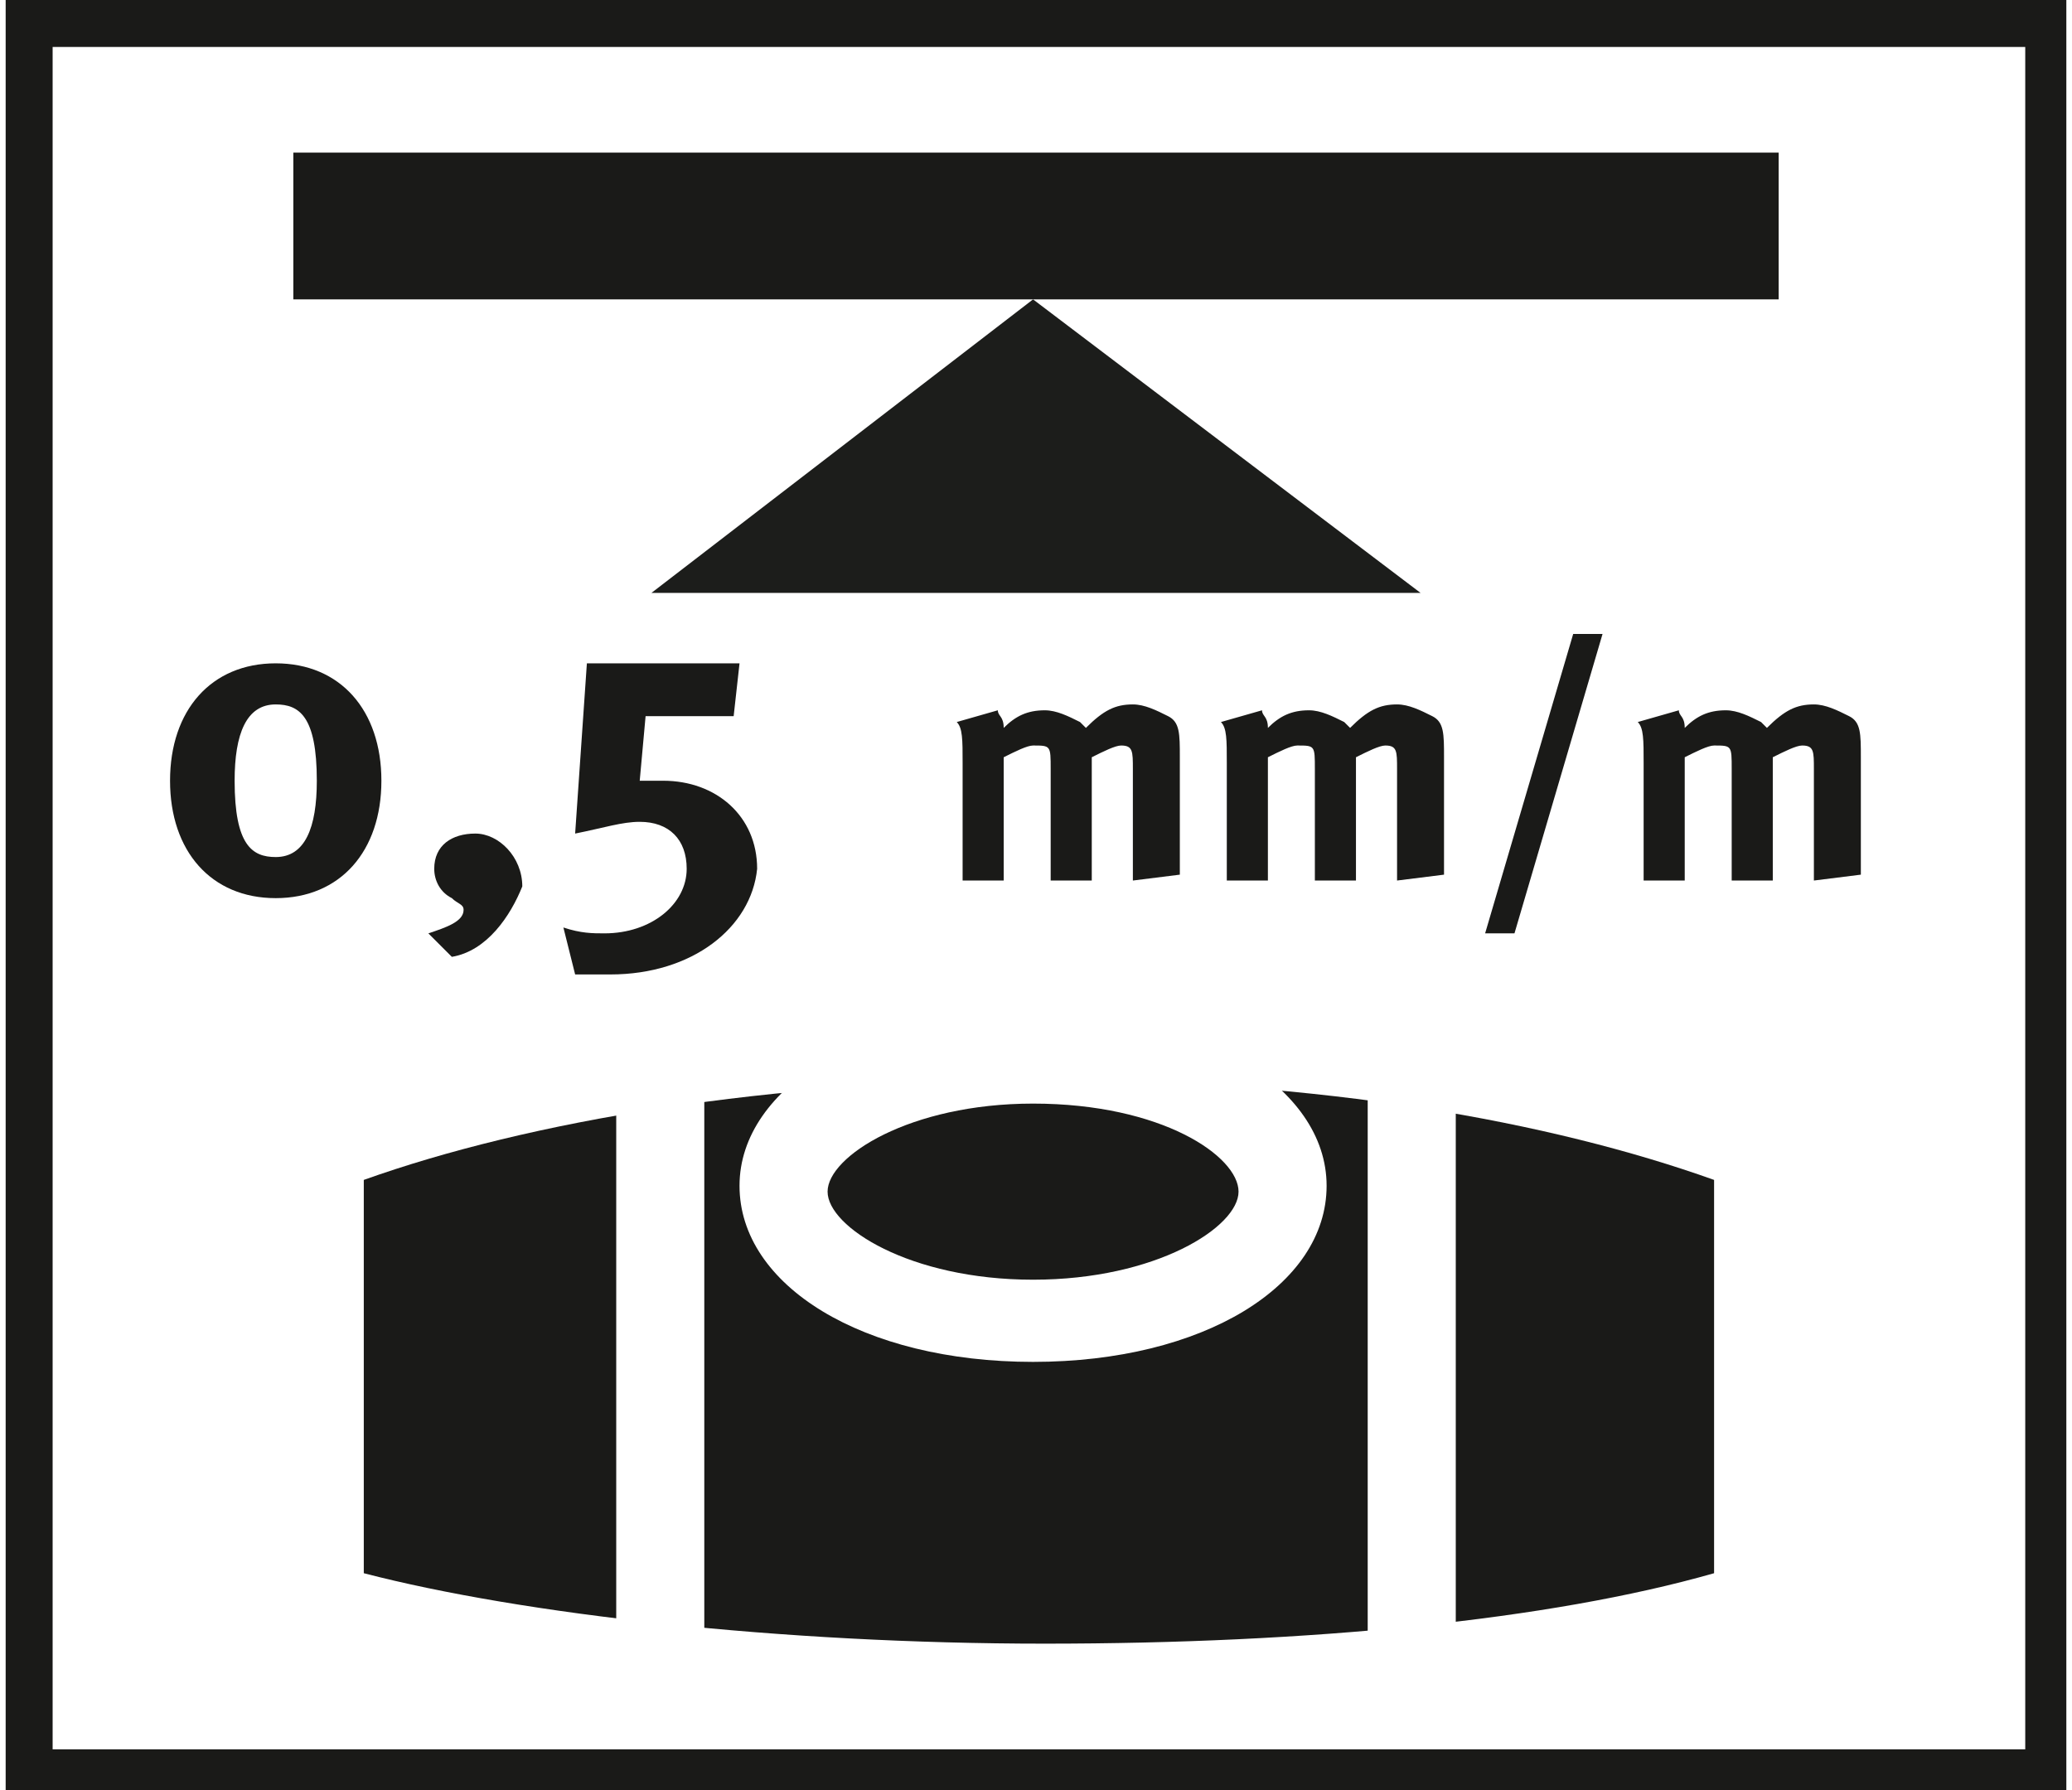 <?xml version="1.0" encoding="utf-8"?>
<svg xmlns="http://www.w3.org/2000/svg" xmlns:xlink="http://www.w3.org/1999/xlink" version="1.1" id="Ebene_1" x="0px" y="0px" viewBox="0 0 35.1 30.5" style="enable-background:new 0 0 35.1 30.5;" xml:space="preserve" width="81" height="70">
<style type="text/css">
	.st0{fill:#FFFFFF;}
	.st1{fill:#1A1A18;}
	.st2{fill:#1C1D1B;}
</style>
<rect y="0" class="st0" width="35.1" height="30.5"/>
<g>
	<path class="st1" d="M4.6,15.3c-1.1,0-1.8-0.8-1.8-2s0.7-2,1.8-2s1.8,0.8,1.8,2S5.7,15.3,4.6,15.3z M4.6,12c-0.5,0-0.7,0.5-0.7,1.3   c0,1.1,0.3,1.3,0.7,1.3c0.5,0,0.7-0.5,0.7-1.3C5.3,12.2,5,12,4.6,12z"/>
	<path class="st1" d="M7.6,16.3l-0.4-0.4c0.3-0.1,0.6-0.2,0.6-0.4c0-0.1-0.1-0.1-0.2-0.2c-0.2-0.1-0.3-0.3-0.3-0.5   c0-0.4,0.3-0.6,0.7-0.6c0.4,0,0.8,0.4,0.8,0.9C8.6,15.6,8.2,16.2,7.6,16.3L7.6,16.3z"/>
	<path class="st1" d="M10.3,16.6c-0.2,0-0.3,0-0.6,0l-0.2-0.8c0.3,0.1,0.5,0.1,0.7,0.1c0.8,0,1.4-0.5,1.4-1.1c0-0.5-0.3-0.8-0.8-0.8   c-0.3,0-0.6,0.1-1.1,0.2l0.2-2.9h2.6l-0.1,0.9h-1.5l-0.1,1.1c0.2,0,0.2,0,0.4,0c0.9,0,1.6,0.6,1.6,1.5   C12.7,15.8,11.7,16.6,10.3,16.6z"/>
</g>
<g>
	<path class="st1" d="M19.2,15v-1.9c0-0.3,0-0.4-0.2-0.4c-0.1,0-0.3,0.1-0.5,0.2V15h-0.7v-1.9c0-0.4,0-0.4-0.3-0.4   c-0.1,0-0.3,0.1-0.5,0.2V15h-0.7v-2c0-0.4,0-0.6-0.1-0.7l0.7-0.2c0,0.1,0.1,0.1,0.1,0.3c0.2-0.2,0.4-0.3,0.7-0.3   c0.2,0,0.4,0.1,0.6,0.2c0,0,0.1,0.1,0.1,0.1c0.3-0.3,0.5-0.4,0.8-0.4c0.2,0,0.4,0.1,0.6,0.2c0.2,0.1,0.2,0.3,0.2,0.7v2L19.2,15   L19.2,15z"/>
	<path class="st1" d="M23.7,15v-1.9c0-0.3,0-0.4-0.2-0.4c-0.1,0-0.3,0.1-0.5,0.2V15h-0.7v-1.9c0-0.4,0-0.4-0.3-0.4   c-0.1,0-0.3,0.1-0.5,0.2V15h-0.7v-2c0-0.4,0-0.6-0.1-0.7l0.7-0.2c0,0.1,0.1,0.1,0.1,0.3c0.2-0.2,0.4-0.3,0.7-0.3   c0.2,0,0.4,0.1,0.6,0.2c0,0,0.1,0.1,0.1,0.1c0.3-0.3,0.5-0.4,0.8-0.4c0.2,0,0.4,0.1,0.6,0.2c0.2,0.1,0.2,0.3,0.2,0.7v2L23.7,15   L23.7,15z"/>
	<path class="st1" d="M25.7,15.9h-0.5l1.5-5.1h0.5C27.2,10.8,25.7,15.9,25.7,15.9z"/>
	<path class="st1" d="M30.8,15v-1.9c0-0.3,0-0.4-0.2-0.4c-0.1,0-0.3,0.1-0.5,0.2V15h-0.7v-1.9c0-0.4,0-0.4-0.3-0.4   c-0.1,0-0.3,0.1-0.5,0.2V15h-0.7v-2c0-0.4,0-0.6-0.1-0.7l0.7-0.2c0,0.1,0.1,0.1,0.1,0.3c0.2-0.2,0.4-0.3,0.7-0.3   c0.2,0,0.4,0.1,0.6,0.2c0,0,0.1,0.1,0.1,0.1c0.3-0.3,0.5-0.4,0.8-0.4c0.2,0,0.4,0.1,0.6,0.2c0.2,0.1,0.2,0.3,0.2,0.7v2L30.8,15   L30.8,15z"/>
</g>
<path class="st1" d="M35.1,30.5H0V0h35.1V30.5z M0.8,29.8h33.6v-29H0.8V29.8z"/>
<rect x="4.9" y="2.6" class="st1" width="25.3" height="2.5"/>
<polygon class="st2" points="24.1,10.1 17.5,5.1 11,10.1 "/>
<path class="st1" d="M6.1,26.8c2.7,0.7,7.1,1.2,11.6,1.2s8.6-0.4,11.4-1.2v-6.7c-2.8-1-6.7-1.7-11.4-1.7s-8.8,0.7-11.6,1.7L6.1,26.8  L6.1,26.8z"/>
<path class="st0" d="M17.5,23.2c-2.9,0-5-1.3-5-3s2.2-3,5-3s5,1.3,5,3S20.4,23.2,17.5,23.2z M17.5,18.8c-2.1,0-3.5,0.9-3.5,1.5  s1.4,1.5,3.5,1.5s3.5-0.9,3.5-1.5S19.7,18.8,17.5,18.8z"/>
<rect x="10.4" y="18.5" class="st0" width="1.5" height="9.4"/>
<rect x="23.2" y="18.4" class="st0" width="1.5" height="9.6"/>
</svg>
